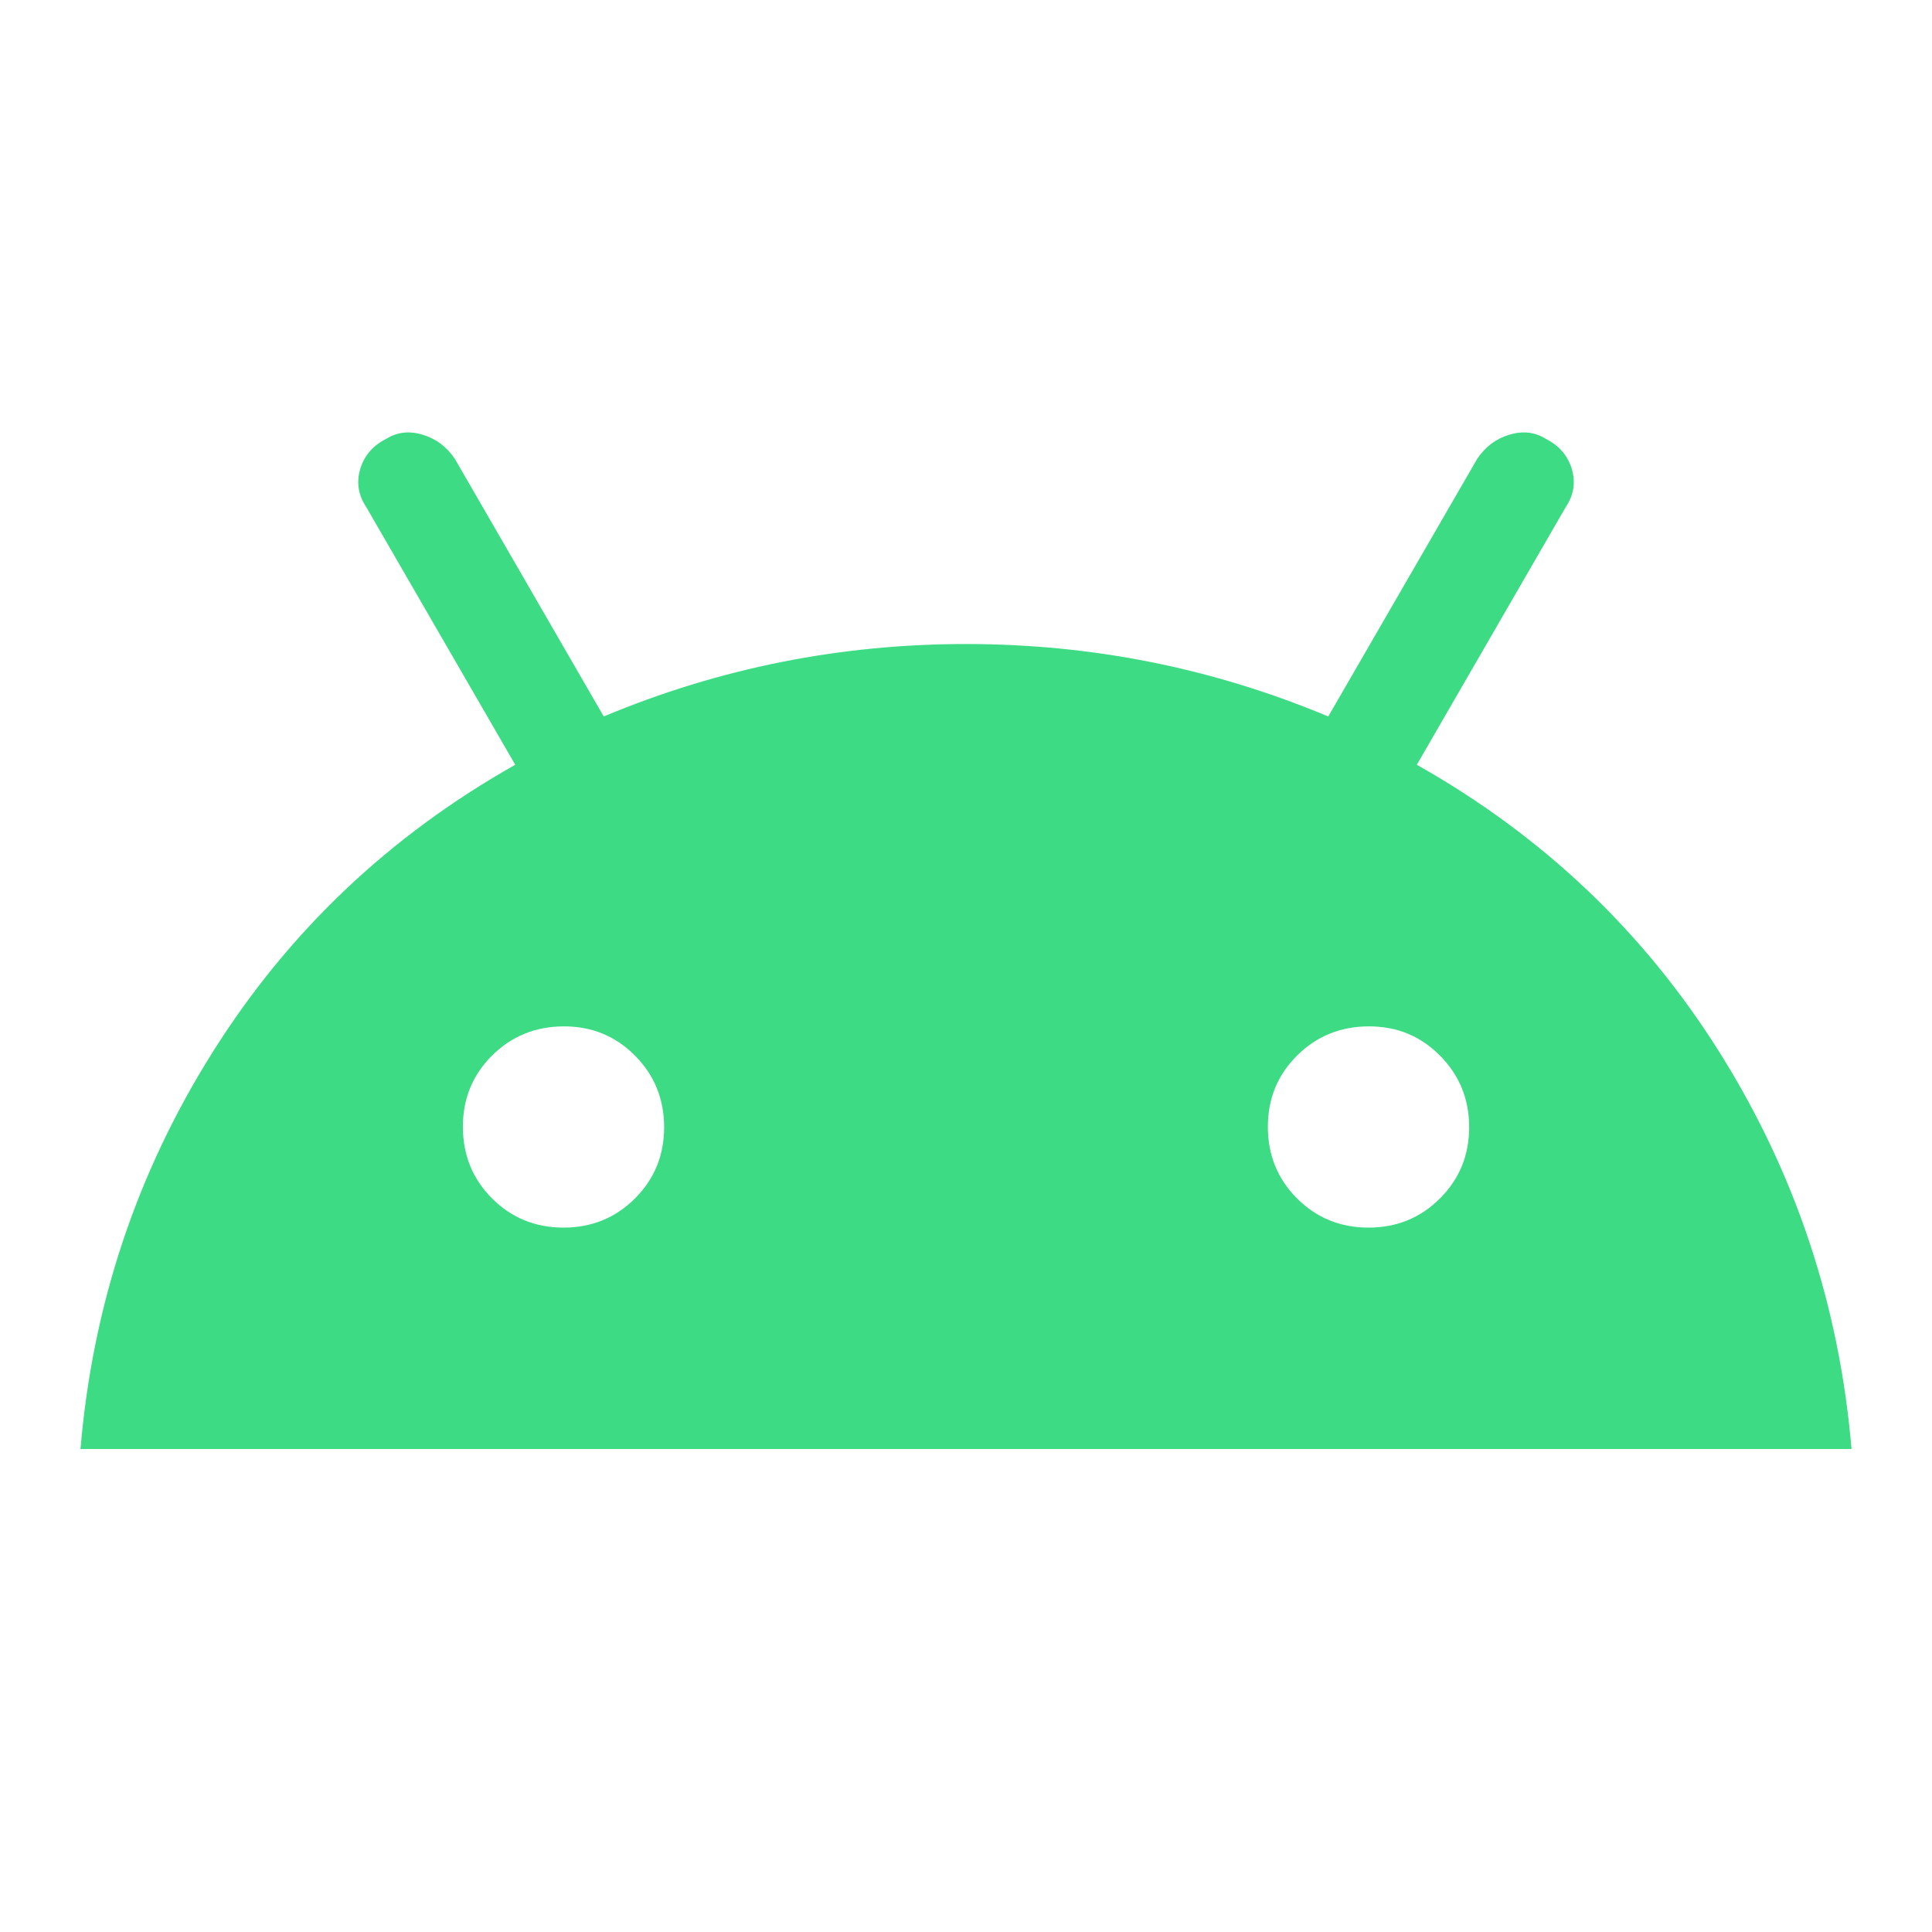 <svg width="32" height="32" viewBox="0 0 32 32" fill="none" xmlns="http://www.w3.org/2000/svg">
<path d="M1.333 24C1.534 21.622 2.261 19.433 3.518 17.433C4.774 15.433 6.446 13.845 8.534 12.667L6.067 8.4C5.934 8.2 5.9 7.989 5.967 7.767C6.034 7.545 6.178 7.378 6.4 7.267C6.578 7.156 6.778 7.133 7 7.2C7.222 7.267 7.4 7.4 7.534 7.6L10 11.867C11.911 11.067 13.911 10.667 16 10.667C18.089 10.667 20.089 11.067 22 11.867L24.467 7.6C24.6 7.4 24.778 7.267 25 7.2C25.222 7.133 25.422 7.156 25.6 7.267C25.822 7.378 25.967 7.545 26.034 7.767C26.1 7.989 26.067 8.2 25.933 8.4L23.467 12.667C25.556 13.845 27.228 15.433 28.483 17.433C29.738 19.433 30.466 21.622 30.667 24H1.333ZM9.334 20.333C9.8 20.333 10.195 20.172 10.518 19.849C10.84 19.527 11.001 19.133 11 18.667C10.999 18.201 10.838 17.806 10.516 17.483C10.194 17.159 9.8 16.998 9.334 17C8.867 17.002 8.472 17.163 8.149 17.484C7.827 17.805 7.666 18.199 7.667 18.667C7.668 19.134 7.829 19.529 8.151 19.851C8.473 20.172 8.867 20.333 9.334 20.333ZM22.667 20.333C23.134 20.333 23.528 20.172 23.851 19.849C24.174 19.527 24.334 19.133 24.334 18.667C24.333 18.201 24.171 17.806 23.849 17.483C23.528 17.159 23.134 16.998 22.667 17C22.2 17.002 21.805 17.163 21.483 17.484C21.16 17.805 20.999 18.199 21 18.667C21.001 19.134 21.162 19.529 21.484 19.851C21.806 20.172 22.2 20.333 22.667 20.333Z" fill="#3DDC84"/>
</svg>
